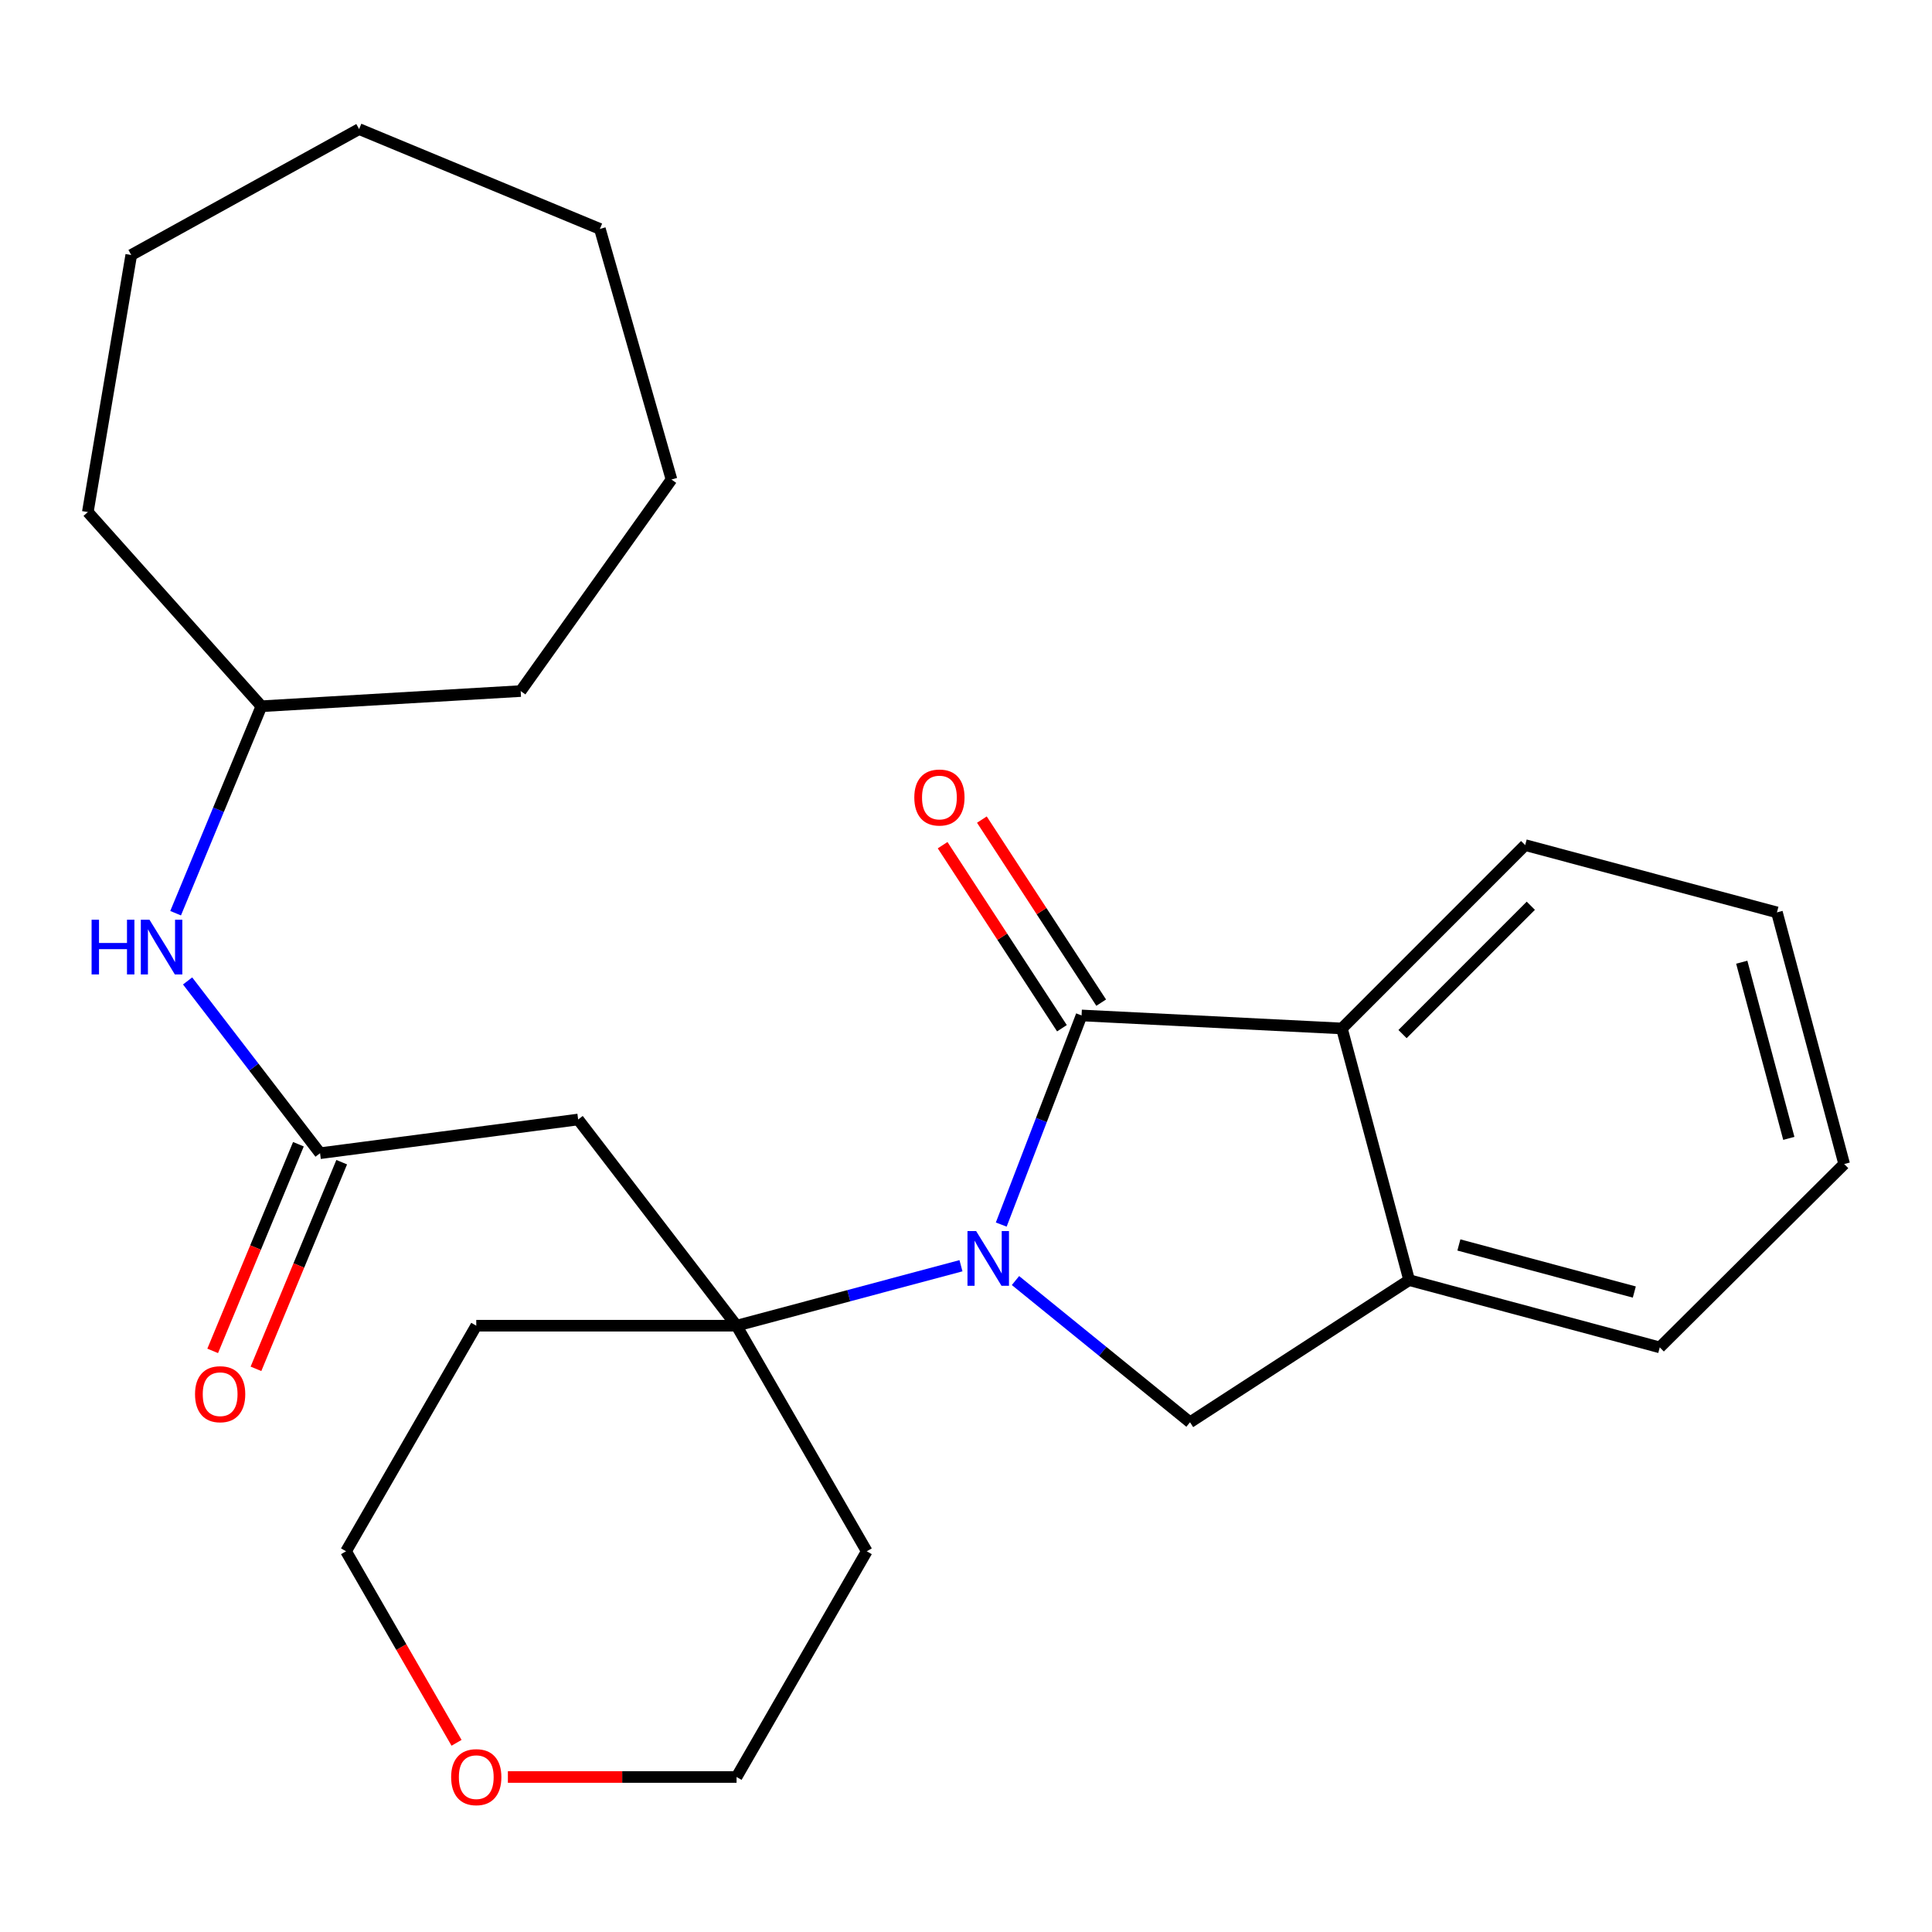 <?xml version='1.0' encoding='iso-8859-1'?>
<svg version='1.1' baseProfile='full'
              xmlns='http://www.w3.org/2000/svg'
                      xmlns:rdkit='http://www.rdkit.org/xml'
                      xmlns:xlink='http://www.w3.org/1999/xlink'
                  xml:space='preserve'
width='1000px' height='1000px' viewBox='0 0 1000 1000'>
<!-- END OF HEADER -->
<rect style='opacity:1.0;fill:#FFFFFF;stroke:none' width='1000' height='1000' x='0' y='0'> </rect>
<path class='bond-0' d='M 518.24,633.836 L 539.027,579.713' style='fill:none;fill-rule:evenodd;stroke:#0000FF;stroke-width:6px;stroke-linecap:butt;stroke-linejoin:miter;stroke-opacity:1' />
<path class='bond-0' d='M 539.027,579.713 L 559.815,525.59' style='fill:none;fill-rule:evenodd;stroke:#000000;stroke-width:6px;stroke-linecap:butt;stroke-linejoin:miter;stroke-opacity:1' />
<path class='bond-1' d='M 497.397,655.136 L 439.322,670.659' style='fill:none;fill-rule:evenodd;stroke:#0000FF;stroke-width:6px;stroke-linecap:butt;stroke-linejoin:miter;stroke-opacity:1' />
<path class='bond-1' d='M 439.322,670.659 L 381.247,686.183' style='fill:none;fill-rule:evenodd;stroke:#000000;stroke-width:6px;stroke-linecap:butt;stroke-linejoin:miter;stroke-opacity:1' />
<path class='bond-2' d='M 525.611,662.814 L 570.781,699.487' style='fill:none;fill-rule:evenodd;stroke:#0000FF;stroke-width:6px;stroke-linecap:butt;stroke-linejoin:miter;stroke-opacity:1' />
<path class='bond-2' d='M 570.781,699.487 L 615.951,736.161' style='fill:none;fill-rule:evenodd;stroke:#000000;stroke-width:6px;stroke-linecap:butt;stroke-linejoin:miter;stroke-opacity:1' />
<path class='bond-3' d='M 559.815,525.59 L 694.563,532.327' style='fill:none;fill-rule:evenodd;stroke:#000000;stroke-width:6px;stroke-linecap:butt;stroke-linejoin:miter;stroke-opacity:1' />
<path class='bond-7' d='M 569.974,518.968 L 539.096,471.593' style='fill:none;fill-rule:evenodd;stroke:#000000;stroke-width:6px;stroke-linecap:butt;stroke-linejoin:miter;stroke-opacity:1' />
<path class='bond-7' d='M 539.096,471.593 L 508.218,424.218' style='fill:none;fill-rule:evenodd;stroke:#FF0000;stroke-width:6px;stroke-linecap:butt;stroke-linejoin:miter;stroke-opacity:1' />
<path class='bond-7' d='M 549.655,532.212 L 518.777,484.837' style='fill:none;fill-rule:evenodd;stroke:#000000;stroke-width:6px;stroke-linecap:butt;stroke-linejoin:miter;stroke-opacity:1' />
<path class='bond-7' d='M 518.777,484.837 L 487.898,437.462' style='fill:none;fill-rule:evenodd;stroke:#FF0000;stroke-width:6px;stroke-linecap:butt;stroke-linejoin:miter;stroke-opacity:1' />
<path class='bond-4' d='M 381.247,686.183 L 299.252,579.449' style='fill:none;fill-rule:evenodd;stroke:#000000;stroke-width:6px;stroke-linecap:butt;stroke-linejoin:miter;stroke-opacity:1' />
<path class='bond-11' d='M 381.247,686.183 L 246.512,686.183' style='fill:none;fill-rule:evenodd;stroke:#000000;stroke-width:6px;stroke-linecap:butt;stroke-linejoin:miter;stroke-opacity:1' />
<path class='bond-12' d='M 381.247,686.183 L 448.634,802.942' style='fill:none;fill-rule:evenodd;stroke:#000000;stroke-width:6px;stroke-linecap:butt;stroke-linejoin:miter;stroke-opacity:1' />
<path class='bond-5' d='M 615.951,736.161 L 729.368,662.588' style='fill:none;fill-rule:evenodd;stroke:#000000;stroke-width:6px;stroke-linecap:butt;stroke-linejoin:miter;stroke-opacity:1' />
<path class='bond-14' d='M 694.563,532.327 L 789.425,437.424' style='fill:none;fill-rule:evenodd;stroke:#000000;stroke-width:6px;stroke-linecap:butt;stroke-linejoin:miter;stroke-opacity:1' />
<path class='bond-14' d='M 725.946,535.239 L 792.35,468.807' style='fill:none;fill-rule:evenodd;stroke:#000000;stroke-width:6px;stroke-linecap:butt;stroke-linejoin:miter;stroke-opacity:1' />
<path class='bond-26' d='M 694.563,532.327 L 729.368,662.588' style='fill:none;fill-rule:evenodd;stroke:#000000;stroke-width:6px;stroke-linecap:butt;stroke-linejoin:miter;stroke-opacity:1' />
<path class='bond-6' d='M 299.252,579.449 L 165.663,596.899' style='fill:none;fill-rule:evenodd;stroke:#000000;stroke-width:6px;stroke-linecap:butt;stroke-linejoin:miter;stroke-opacity:1' />
<path class='bond-15' d='M 729.368,662.588 L 859.09,697.407' style='fill:none;fill-rule:evenodd;stroke:#000000;stroke-width:6px;stroke-linecap:butt;stroke-linejoin:miter;stroke-opacity:1' />
<path class='bond-15' d='M 755.114,644.386 L 845.919,668.759' style='fill:none;fill-rule:evenodd;stroke:#000000;stroke-width:6px;stroke-linecap:butt;stroke-linejoin:miter;stroke-opacity:1' />
<path class='bond-8' d='M 165.663,596.899 L 131.383,552.314' style='fill:none;fill-rule:evenodd;stroke:#000000;stroke-width:6px;stroke-linecap:butt;stroke-linejoin:miter;stroke-opacity:1' />
<path class='bond-8' d='M 131.383,552.314 L 97.103,507.73' style='fill:none;fill-rule:evenodd;stroke:#0000FF;stroke-width:6px;stroke-linecap:butt;stroke-linejoin:miter;stroke-opacity:1' />
<path class='bond-9' d='M 154.462,592.251 L 132.274,645.732' style='fill:none;fill-rule:evenodd;stroke:#000000;stroke-width:6px;stroke-linecap:butt;stroke-linejoin:miter;stroke-opacity:1' />
<path class='bond-9' d='M 132.274,645.732 L 110.086,699.213' style='fill:none;fill-rule:evenodd;stroke:#FF0000;stroke-width:6px;stroke-linecap:butt;stroke-linejoin:miter;stroke-opacity:1' />
<path class='bond-9' d='M 176.865,601.546 L 154.677,655.027' style='fill:none;fill-rule:evenodd;stroke:#000000;stroke-width:6px;stroke-linecap:butt;stroke-linejoin:miter;stroke-opacity:1' />
<path class='bond-9' d='M 154.677,655.027 L 132.489,708.507' style='fill:none;fill-rule:evenodd;stroke:#FF0000;stroke-width:6px;stroke-linecap:butt;stroke-linejoin:miter;stroke-opacity:1' />
<path class='bond-13' d='M 90.897,472.672 L 113.101,419.111' style='fill:none;fill-rule:evenodd;stroke:#0000FF;stroke-width:6px;stroke-linecap:butt;stroke-linejoin:miter;stroke-opacity:1' />
<path class='bond-13' d='M 113.101,419.111 L 135.305,365.55' style='fill:none;fill-rule:evenodd;stroke:#000000;stroke-width:6px;stroke-linecap:butt;stroke-linejoin:miter;stroke-opacity:1' />
<path class='bond-10' d='M 262.88,919.768 L 322.063,919.768' style='fill:none;fill-rule:evenodd;stroke:#FF0000;stroke-width:6px;stroke-linecap:butt;stroke-linejoin:miter;stroke-opacity:1' />
<path class='bond-10' d='M 322.063,919.768 L 381.247,919.768' style='fill:none;fill-rule:evenodd;stroke:#000000;stroke-width:6px;stroke-linecap:butt;stroke-linejoin:miter;stroke-opacity:1' />
<path class='bond-27' d='M 236.305,902.076 L 207.708,852.509' style='fill:none;fill-rule:evenodd;stroke:#FF0000;stroke-width:6px;stroke-linecap:butt;stroke-linejoin:miter;stroke-opacity:1' />
<path class='bond-27' d='M 207.708,852.509 L 179.111,802.942' style='fill:none;fill-rule:evenodd;stroke:#000000;stroke-width:6px;stroke-linecap:butt;stroke-linejoin:miter;stroke-opacity:1' />
<path class='bond-16' d='M 246.512,686.183 L 179.111,802.942' style='fill:none;fill-rule:evenodd;stroke:#000000;stroke-width:6px;stroke-linecap:butt;stroke-linejoin:miter;stroke-opacity:1' />
<path class='bond-17' d='M 448.634,802.942 L 381.247,919.768' style='fill:none;fill-rule:evenodd;stroke:#000000;stroke-width:6px;stroke-linecap:butt;stroke-linejoin:miter;stroke-opacity:1' />
<path class='bond-18' d='M 135.305,365.55 L 45.455,265.041' style='fill:none;fill-rule:evenodd;stroke:#000000;stroke-width:6px;stroke-linecap:butt;stroke-linejoin:miter;stroke-opacity:1' />
<path class='bond-19' d='M 135.305,365.55 L 269.5,357.694' style='fill:none;fill-rule:evenodd;stroke:#000000;stroke-width:6px;stroke-linecap:butt;stroke-linejoin:miter;stroke-opacity:1' />
<path class='bond-20' d='M 789.425,437.424 L 919.74,472.243' style='fill:none;fill-rule:evenodd;stroke:#000000;stroke-width:6px;stroke-linecap:butt;stroke-linejoin:miter;stroke-opacity:1' />
<path class='bond-21' d='M 859.09,697.407 L 954.545,602.504' style='fill:none;fill-rule:evenodd;stroke:#000000;stroke-width:6px;stroke-linecap:butt;stroke-linejoin:miter;stroke-opacity:1' />
<path class='bond-22' d='M 45.455,265.041 L 67.93,131.991' style='fill:none;fill-rule:evenodd;stroke:#000000;stroke-width:6px;stroke-linecap:butt;stroke-linejoin:miter;stroke-opacity:1' />
<path class='bond-23' d='M 269.5,357.694 L 347.56,248.198' style='fill:none;fill-rule:evenodd;stroke:#000000;stroke-width:6px;stroke-linecap:butt;stroke-linejoin:miter;stroke-opacity:1' />
<path class='bond-28' d='M 919.74,472.243 L 954.545,602.504' style='fill:none;fill-rule:evenodd;stroke:#000000;stroke-width:6px;stroke-linecap:butt;stroke-linejoin:miter;stroke-opacity:1' />
<path class='bond-28' d='M 901.528,498.044 L 925.892,589.226' style='fill:none;fill-rule:evenodd;stroke:#000000;stroke-width:6px;stroke-linecap:butt;stroke-linejoin:miter;stroke-opacity:1' />
<path class='bond-24' d='M 67.93,131.991 L 185.875,66.814' style='fill:none;fill-rule:evenodd;stroke:#000000;stroke-width:6px;stroke-linecap:butt;stroke-linejoin:miter;stroke-opacity:1' />
<path class='bond-25' d='M 347.56,248.198 L 310.504,118.489' style='fill:none;fill-rule:evenodd;stroke:#000000;stroke-width:6px;stroke-linecap:butt;stroke-linejoin:miter;stroke-opacity:1' />
<path class='bond-29' d='M 185.875,66.814 L 310.504,118.489' style='fill:none;fill-rule:evenodd;stroke:#000000;stroke-width:6px;stroke-linecap:butt;stroke-linejoin:miter;stroke-opacity:1' />
<path  class='atom-0' d='M 505.247 637.204
L 514.527 652.204
Q 515.447 653.684, 516.927 656.364
Q 518.407 659.044, 518.487 659.204
L 518.487 637.204
L 522.247 637.204
L 522.247 665.524
L 518.367 665.524
L 508.407 649.124
Q 507.247 647.204, 506.007 645.004
Q 504.807 642.804, 504.447 642.124
L 504.447 665.524
L 500.767 665.524
L 500.767 637.204
L 505.247 637.204
' fill='#0000FF'/>
<path  class='atom-8' d='M 473.242 412.792
Q 473.242 405.992, 476.602 402.192
Q 479.962 398.392, 486.242 398.392
Q 492.522 398.392, 495.882 402.192
Q 499.242 405.992, 499.242 412.792
Q 499.242 419.672, 495.842 423.592
Q 492.442 427.472, 486.242 427.472
Q 480.002 427.472, 476.602 423.592
Q 473.242 419.712, 473.242 412.792
M 486.242 424.272
Q 490.562 424.272, 492.882 421.392
Q 495.242 418.472, 495.242 412.792
Q 495.242 407.232, 492.882 404.432
Q 490.562 401.592, 486.242 401.592
Q 481.922 401.592, 479.562 404.392
Q 477.242 407.192, 477.242 412.792
Q 477.242 418.512, 479.562 421.392
Q 481.922 424.272, 486.242 424.272
' fill='#FF0000'/>
<path  class='atom-9' d='M 47.409 476.045
L 51.249 476.045
L 51.249 488.085
L 65.729 488.085
L 65.729 476.045
L 69.569 476.045
L 69.569 504.365
L 65.729 504.365
L 65.729 491.285
L 51.249 491.285
L 51.249 504.365
L 47.409 504.365
L 47.409 476.045
' fill='#0000FF'/>
<path  class='atom-9' d='M 77.369 476.045
L 86.649 491.045
Q 87.569 492.525, 89.049 495.205
Q 90.529 497.885, 90.609 498.045
L 90.609 476.045
L 94.369 476.045
L 94.369 504.365
L 90.489 504.365
L 80.529 487.965
Q 79.369 486.045, 78.129 483.845
Q 76.929 481.645, 76.569 480.965
L 76.569 504.365
L 72.889 504.365
L 72.889 476.045
L 77.369 476.045
' fill='#0000FF'/>
<path  class='atom-10' d='M 100.947 721.634
Q 100.947 714.834, 104.307 711.034
Q 107.667 707.234, 113.947 707.234
Q 120.227 707.234, 123.587 711.034
Q 126.947 714.834, 126.947 721.634
Q 126.947 728.514, 123.547 732.434
Q 120.147 736.314, 113.947 736.314
Q 107.707 736.314, 104.307 732.434
Q 100.947 728.554, 100.947 721.634
M 113.947 733.114
Q 118.267 733.114, 120.587 730.234
Q 122.947 727.314, 122.947 721.634
Q 122.947 716.074, 120.587 713.274
Q 118.267 710.434, 113.947 710.434
Q 109.627 710.434, 107.267 713.234
Q 104.947 716.034, 104.947 721.634
Q 104.947 727.354, 107.267 730.234
Q 109.627 733.114, 113.947 733.114
' fill='#FF0000'/>
<path  class='atom-11' d='M 233.512 919.848
Q 233.512 913.048, 236.872 909.248
Q 240.232 905.448, 246.512 905.448
Q 252.792 905.448, 256.152 909.248
Q 259.512 913.048, 259.512 919.848
Q 259.512 926.728, 256.112 930.648
Q 252.712 934.528, 246.512 934.528
Q 240.272 934.528, 236.872 930.648
Q 233.512 926.768, 233.512 919.848
M 246.512 931.328
Q 250.832 931.328, 253.152 928.448
Q 255.512 925.528, 255.512 919.848
Q 255.512 914.288, 253.152 911.488
Q 250.832 908.648, 246.512 908.648
Q 242.192 908.648, 239.832 911.448
Q 237.512 914.248, 237.512 919.848
Q 237.512 925.568, 239.832 928.448
Q 242.192 931.328, 246.512 931.328
' fill='#FF0000'/>
</svg>
